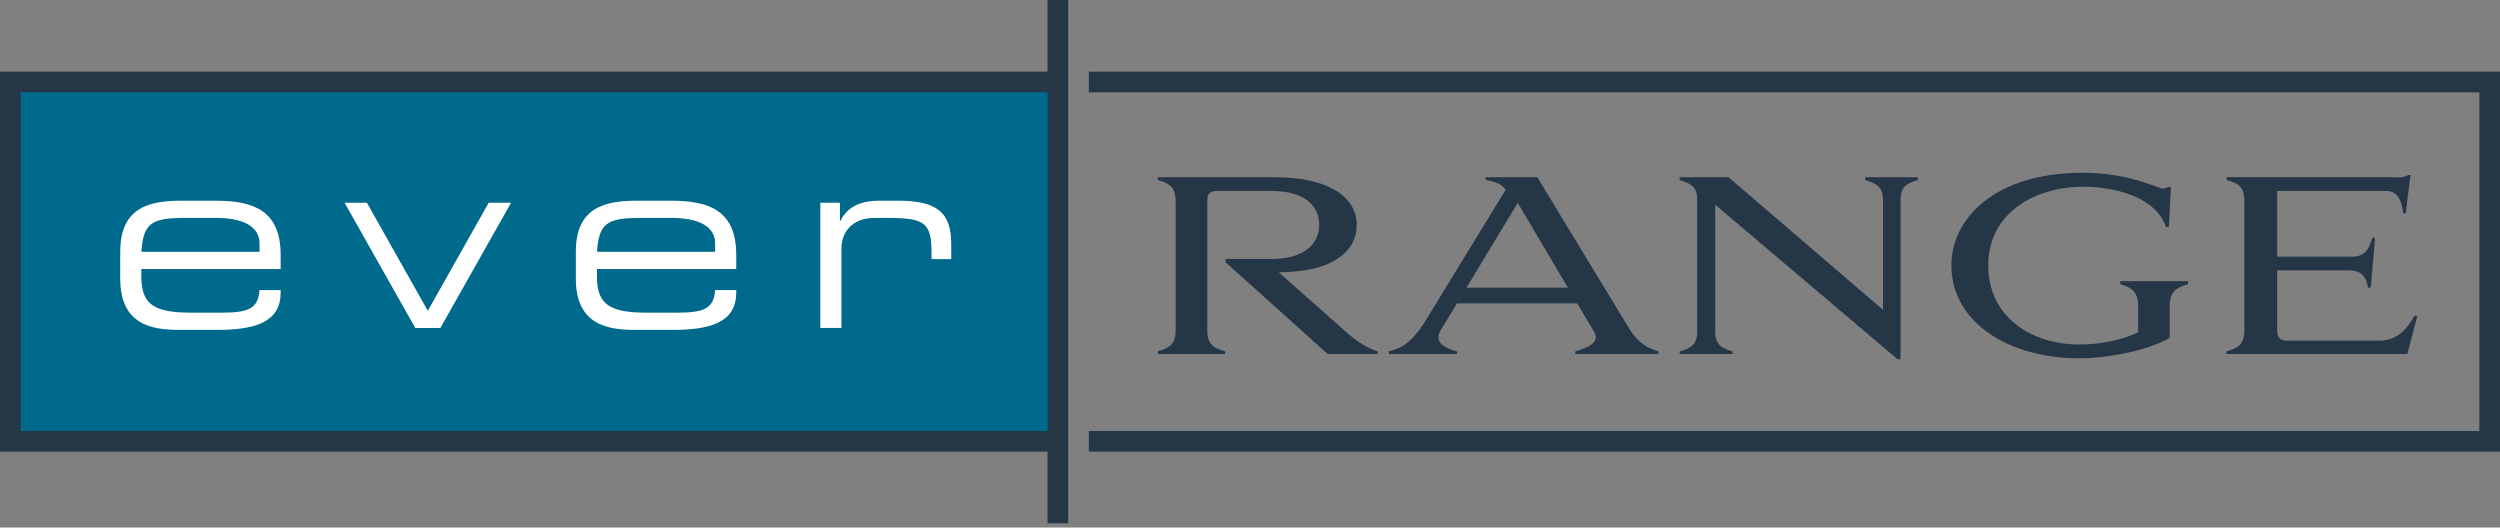 <svg width="218" height="46" viewBox="0 0 218 46" fill="none" xmlns="http://www.w3.org/2000/svg">
<rect x="0" y="0" width="218" height="46" fill="#808080" stroke="none"/>
<path d="M102.517 17.588C102.517 16.283 101.977 15.991 100.962 15.703V15.454H111.219C115.965 15.454 118.305 17.258 118.305 19.598C118.305 22.062 116.004 23.741 111.507 23.741L117.559 29.109C118.783 30.146 119.588 30.454 120.128 30.641V30.87H115.778L106.869 22.871V22.58H110.869C113.707 22.58 115.032 21.293 115.032 19.595C115.032 17.896 113.707 16.652 110.869 16.652H106.395C105.73 16.652 105.276 16.672 105.276 17.48V28.772C105.276 30.016 105.793 30.346 106.83 30.637V30.866H100.965V30.637C101.98 30.346 102.52 30.016 102.52 28.772V17.582L102.517 17.588Z" fill="#253747"/>
<path d="M137.533 26.455H127.05L125.64 28.775C125.496 29.024 125.434 29.23 125.434 29.417C125.434 30.101 126.262 30.412 127.05 30.641V30.87H121.104V30.641C121.807 30.454 122.864 30.225 124.19 28.153L131.295 16.551L131.253 16.489C130.86 15.991 130.238 15.805 129.554 15.7V15.451H134.051L142.05 28.628C142.94 30.097 143.915 30.431 144.619 30.637V30.866H137.366V30.637C138.466 30.326 139.563 29.849 139.003 28.919L137.53 26.455H137.533ZM127.875 25.087H136.722L132.349 17.69L127.875 25.087Z" fill="#253747"/>
<path d="M165.733 31.325H165.464L149.571 17.857V28.922C149.571 30.061 150.131 30.372 151.083 30.641V30.87H146.462V30.641C147.414 30.392 147.994 30.061 147.994 28.922V17.32C147.994 16.283 147.372 15.975 146.462 15.703V15.454H150.73L164.198 27.018V17.402C164.198 16.283 163.576 15.972 162.643 15.703V15.454H167.241V15.703C166.289 15.972 165.729 16.283 165.729 17.402V31.325H165.733Z" fill="#253747"/>
<path d="M188.564 16.446C188.75 16.427 188.937 16.384 189.061 16.302H189.31L189.123 19.804H188.875C187.961 17.091 184.253 16.283 181.622 16.283C177.478 16.283 173.374 18.561 173.374 23.12C173.374 27.679 177.167 30.042 181.35 30.042C183.006 30.042 185.058 29.688 186.446 28.965V26.625C186.446 25.381 185.742 25.028 184.891 24.782V24.514H190.796V24.782C189.824 25.073 189.202 25.384 189.202 26.648V29.466C187.13 30.647 183.566 31.246 181.327 31.246C175.151 31.246 170.16 28.098 170.16 23.146C170.16 19.064 173.931 15.065 181.619 15.065C185.225 15.065 187.461 16.103 188.56 16.453L188.564 16.446Z" fill="#253747"/>
<path d="M198.569 16.656V22.373H205.158C206.215 22.373 206.608 21.709 206.856 20.737H207.105L206.732 25.087H206.483C206.401 24.465 206.11 23.575 204.866 23.575H198.566V28.857C198.566 29.436 198.877 29.708 199.417 29.708H207.478C209.196 29.708 210.047 28.422 210.545 27.532H210.794L209.923 30.866H194.154V30.637C195.192 30.346 195.709 30.016 195.709 28.772V17.582C195.709 16.276 195.192 15.985 194.154 15.697V15.448H208.617C209.095 15.468 209.57 15.53 209.966 15.261H210.195L209.779 18.596H209.55C209.488 17.975 209.282 16.649 208.12 16.649H198.566L198.569 16.656Z" fill="#253747"/>
<path d="M92 7H1V38H92V7Z" fill="#006A8D"/>
<path d="M94.946 6.248V8.048H216.2V37.583H94.946V39.383H218V6.248H94.946Z" fill="#253747"/>
<path d="M91.346 0V6.248H0V39.383H91.346V45.63H93.146V0H91.346ZM1.8 37.583V8.048H91.346V37.583H1.8Z" fill="#253747"/>
<path d="M10.487 21.915C10.487 17.952 13.229 17.503 15.841 17.503H18.797C22.096 17.503 24.472 18.338 24.472 22.236V23.457H12.326V24.141C12.326 26.625 13.527 27.266 16.738 27.266H19.265C21.578 27.266 22.521 26.965 22.629 25.296H24.472V25.509C24.472 28.016 22.393 28.765 18.967 28.765H15.625C13.226 28.765 10.483 28.317 10.483 24.288V21.912L10.487 21.915ZM22.632 21.231C22.632 20.118 21.798 19.002 18.8 19.002H16.1C13.187 19.002 12.499 19.474 12.329 21.958H22.632V21.231Z" fill="white"/>
<path d="M30.042 17.677H31.993L37.304 27.103L42.616 17.677H44.567L38.398 28.602H36.215L30.045 17.677H30.042Z" fill="white"/>
<path d="M50.216 21.915C50.216 17.952 52.959 17.503 55.571 17.503H58.526C61.825 17.503 64.201 18.338 64.201 22.236V23.457H52.056V24.141C52.056 26.625 53.257 27.266 56.467 27.266H58.994C61.308 27.266 62.251 26.965 62.358 25.296H64.201V25.509C64.201 28.016 62.123 28.765 58.696 28.765H55.355C52.956 28.765 50.213 28.317 50.213 24.288V21.912L50.216 21.915ZM62.362 21.231C62.362 20.118 61.527 19.002 58.529 19.002H55.829C52.916 19.002 52.229 19.474 52.059 21.958H62.362V21.231Z" fill="white"/>
<path d="M71.529 17.677H73.244V19.261H73.287C73.971 17.847 75.365 17.503 76.628 17.503H78.363C81.813 17.503 82.948 18.616 82.948 21.293V22.599H81.233V22.128C81.233 19.428 80.677 19.002 77.401 19.002H76.265C74.314 19.002 73.375 20.246 73.375 21.66V28.598H71.533V17.674L71.529 17.677Z" fill="white"/>
</svg>
